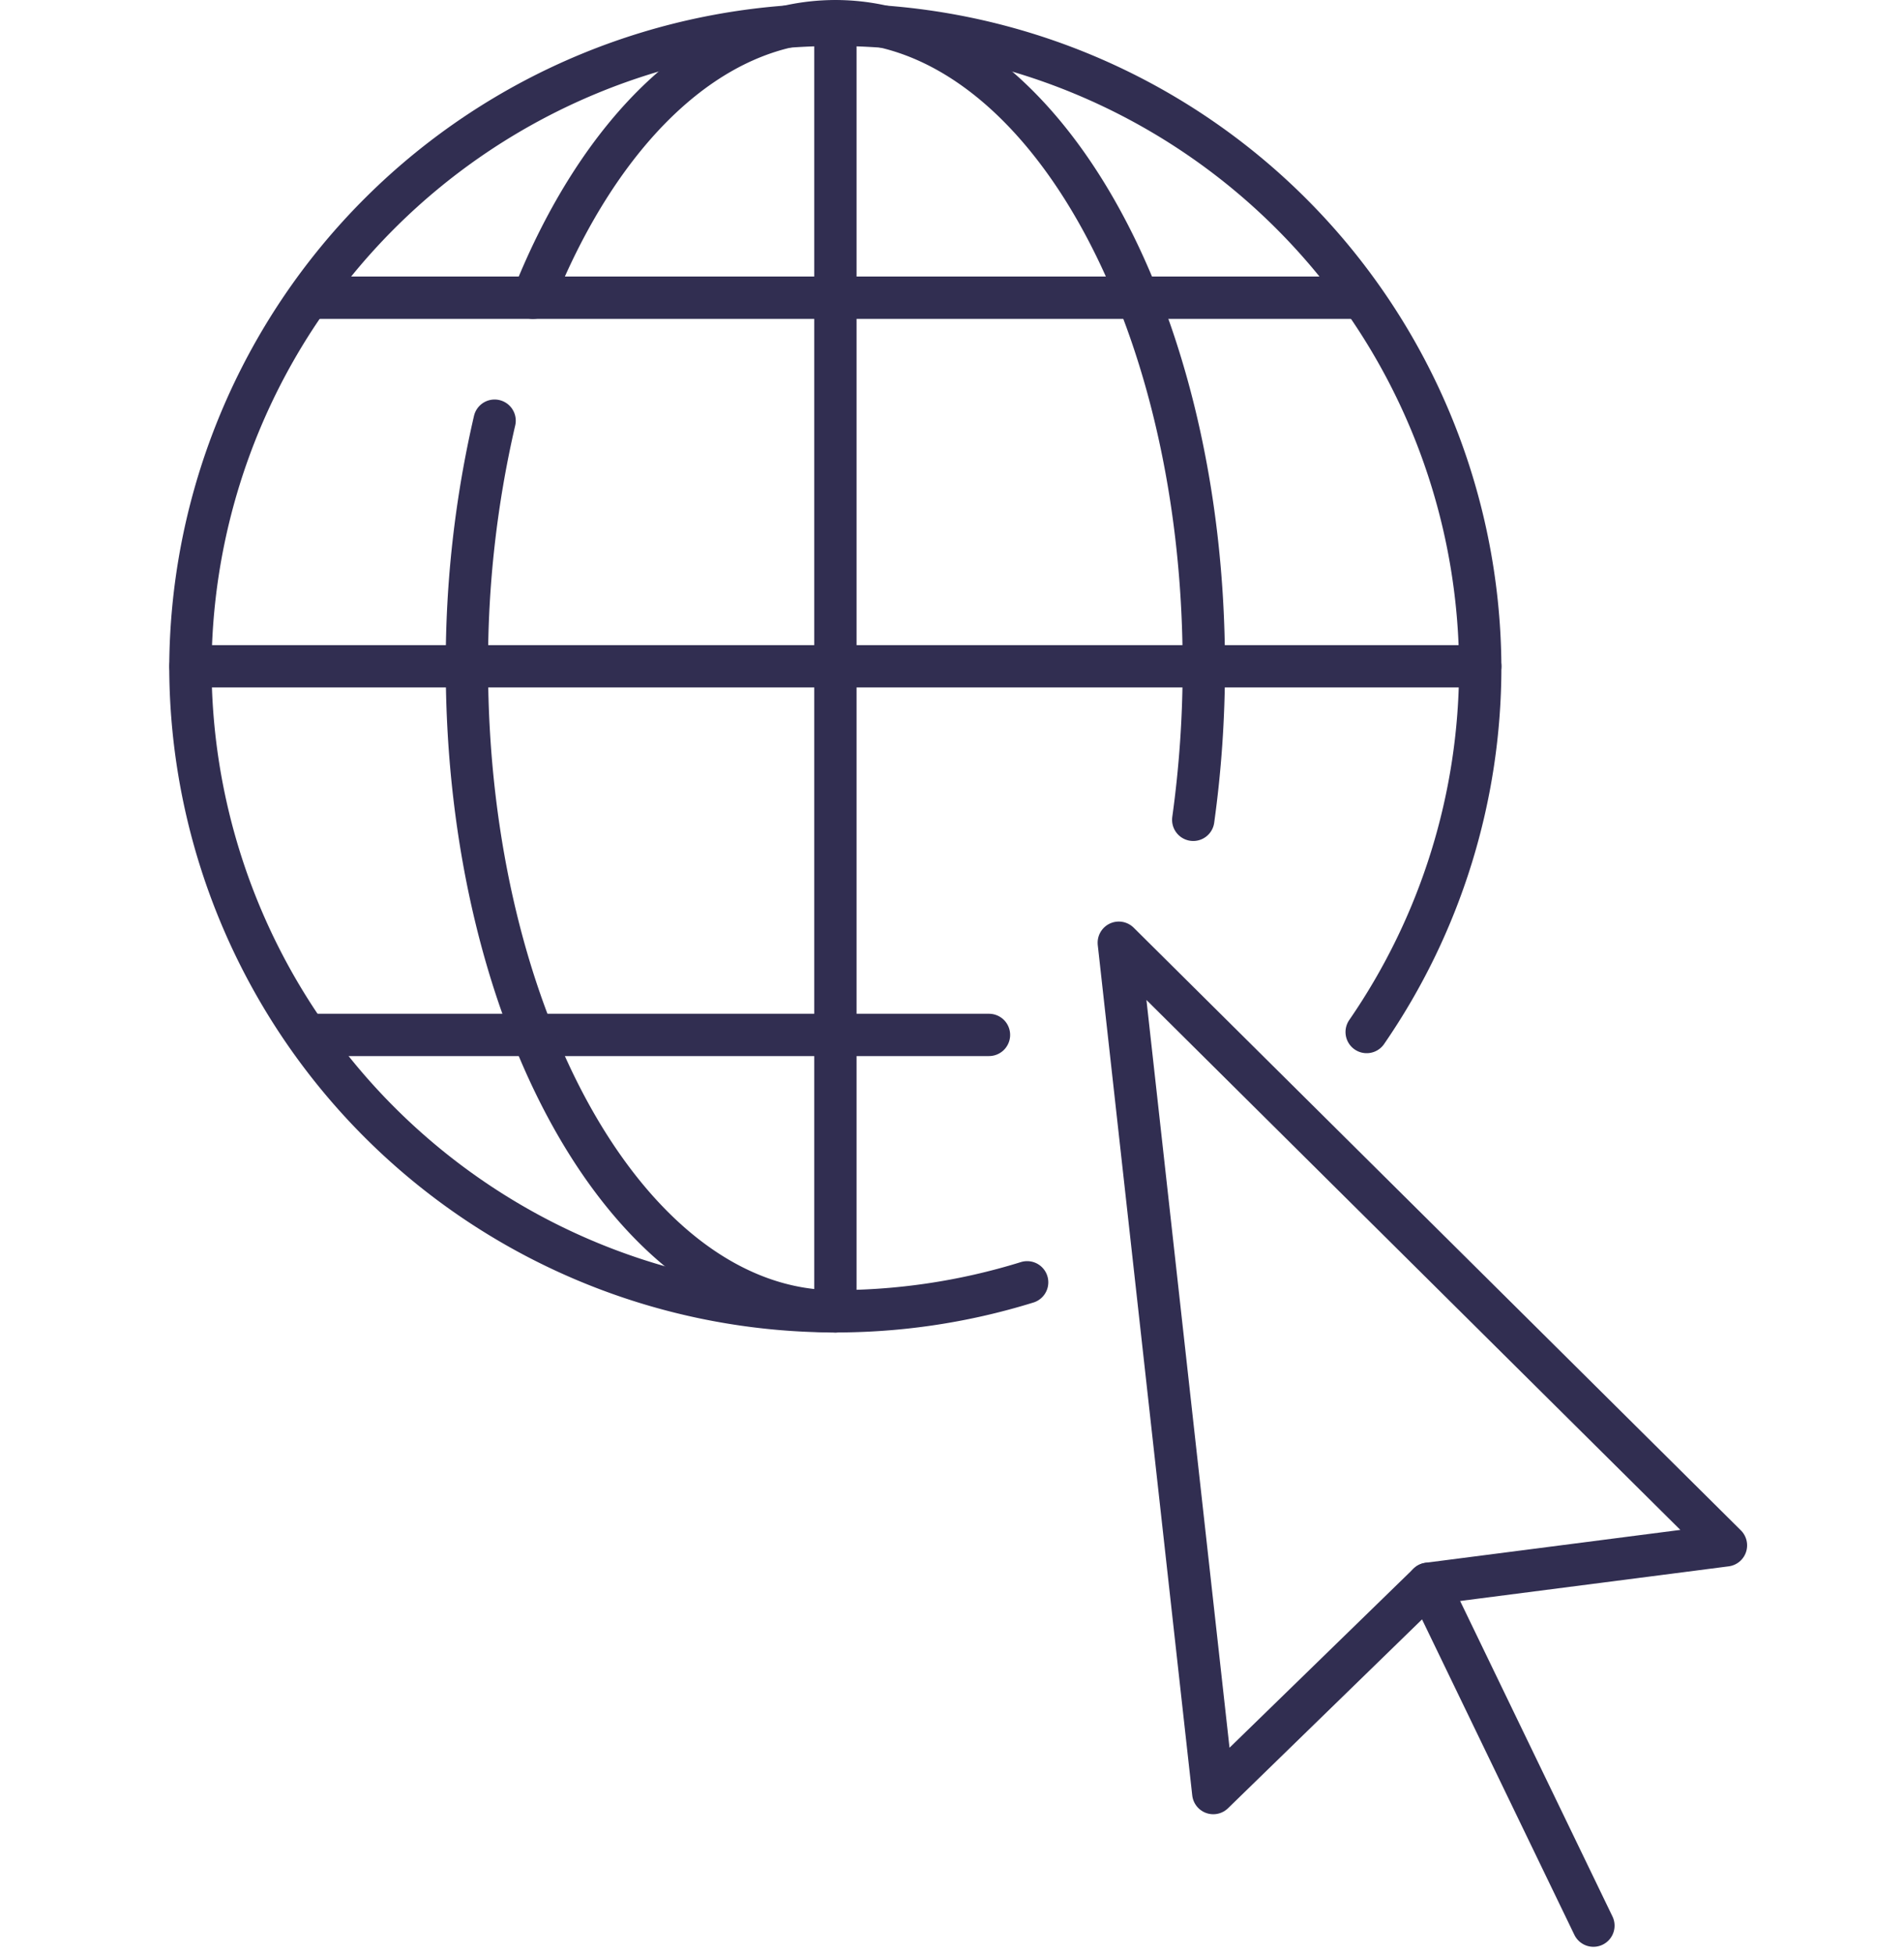 <svg xmlns="http://www.w3.org/2000/svg" width="90" height="92.335" viewBox="0 0 90 92.335">
  <g id="Internet" transform="translate(-233 -1847)">
    <rect id="Rechteck_813" data-name="Rechteck 813" width="90" height="90" transform="translate(233 1848)" fill="none"/>
    <g id="Internet-2" data-name="Internet" transform="translate(10238.264 18447.688)">
      <path id="Pfad_815" data-name="Pfad 815" d="M292.683,1142.914a30.511,30.511,0,0,1-39.552-29.109v-.005a30.485,30.485,0,0,1,60.969,0v0a30.378,30.378,0,0,1-5.368,17.286" transform="translate(-10249.395 -17683.004)" fill="none" stroke="#312E51" stroke-linecap="round" stroke-linejoin="round" stroke-width="2"/>
      <path id="Pfad_816" data-name="Pfad 816" d="M310.105,1155.632l14.069-1.814-28.7-28.479,4.466,40.185Z" transform="translate(-10247.854 -17681.477)" fill="none" stroke="#312E51" stroke-linecap="round" stroke-linejoin="round" stroke-width="2"/>
      <line id="Linie_128" data-name="Linie 128" x2="7.804" y2="16.156" transform="translate(-9937.749 -16525.844)" fill="none" stroke="#312E51" stroke-linecap="round" stroke-linejoin="round" stroke-width="2"/>
      <line id="Linie_129" data-name="Linie 129" x2="60.965" transform="translate(-9996.259 -16569.201)" fill="none" stroke="#312E51" stroke-linecap="round" stroke-linejoin="round" stroke-width="2"/>
      <line id="Linie_130" data-name="Linie 130" x2="49.353" transform="translate(-9990.451 -16586.619)" fill="none" stroke="#312E51" stroke-linecap="round" stroke-linejoin="round" stroke-width="2"/>
      <line id="Linie_131" data-name="Linie 131" x2="31.935" transform="translate(-9990.451 -16551.781)" fill="none" stroke="#312E51" stroke-linecap="round" stroke-linejoin="round" stroke-width="2"/>
      <path id="Pfad_817" data-name="Pfad 817" d="M268.754,1096.385c3.147-7.9,8.377-13.068,14.3-13.068,9.614,0,17.411,13.651,17.411,30.486a52.59,52.59,0,0,1-.5,7.255" transform="translate(-10248.826 -17683.004)" fill="none" stroke="#312E51" stroke-linecap="round" stroke-linejoin="round" stroke-width="2"/>
      <path id="Pfad_818" data-name="Pfad 818" d="M283.16,1143.624c-9.62,0-17.418-13.648-17.418-30.483a50.818,50.818,0,0,1,1.309-11.607" transform="translate(-10248.936 -17682.342)" fill="none" stroke="#312E51" stroke-linecap="round" stroke-linejoin="round" stroke-width="2"/>
      <line id="Linie_132" data-name="Linie 132" y2="60.965" transform="translate(-9965.775 -16599.684)" fill="none" stroke="#312E51" stroke-linecap="round" stroke-linejoin="round" stroke-width="2"/>
    </g>
  </g>
</svg>
